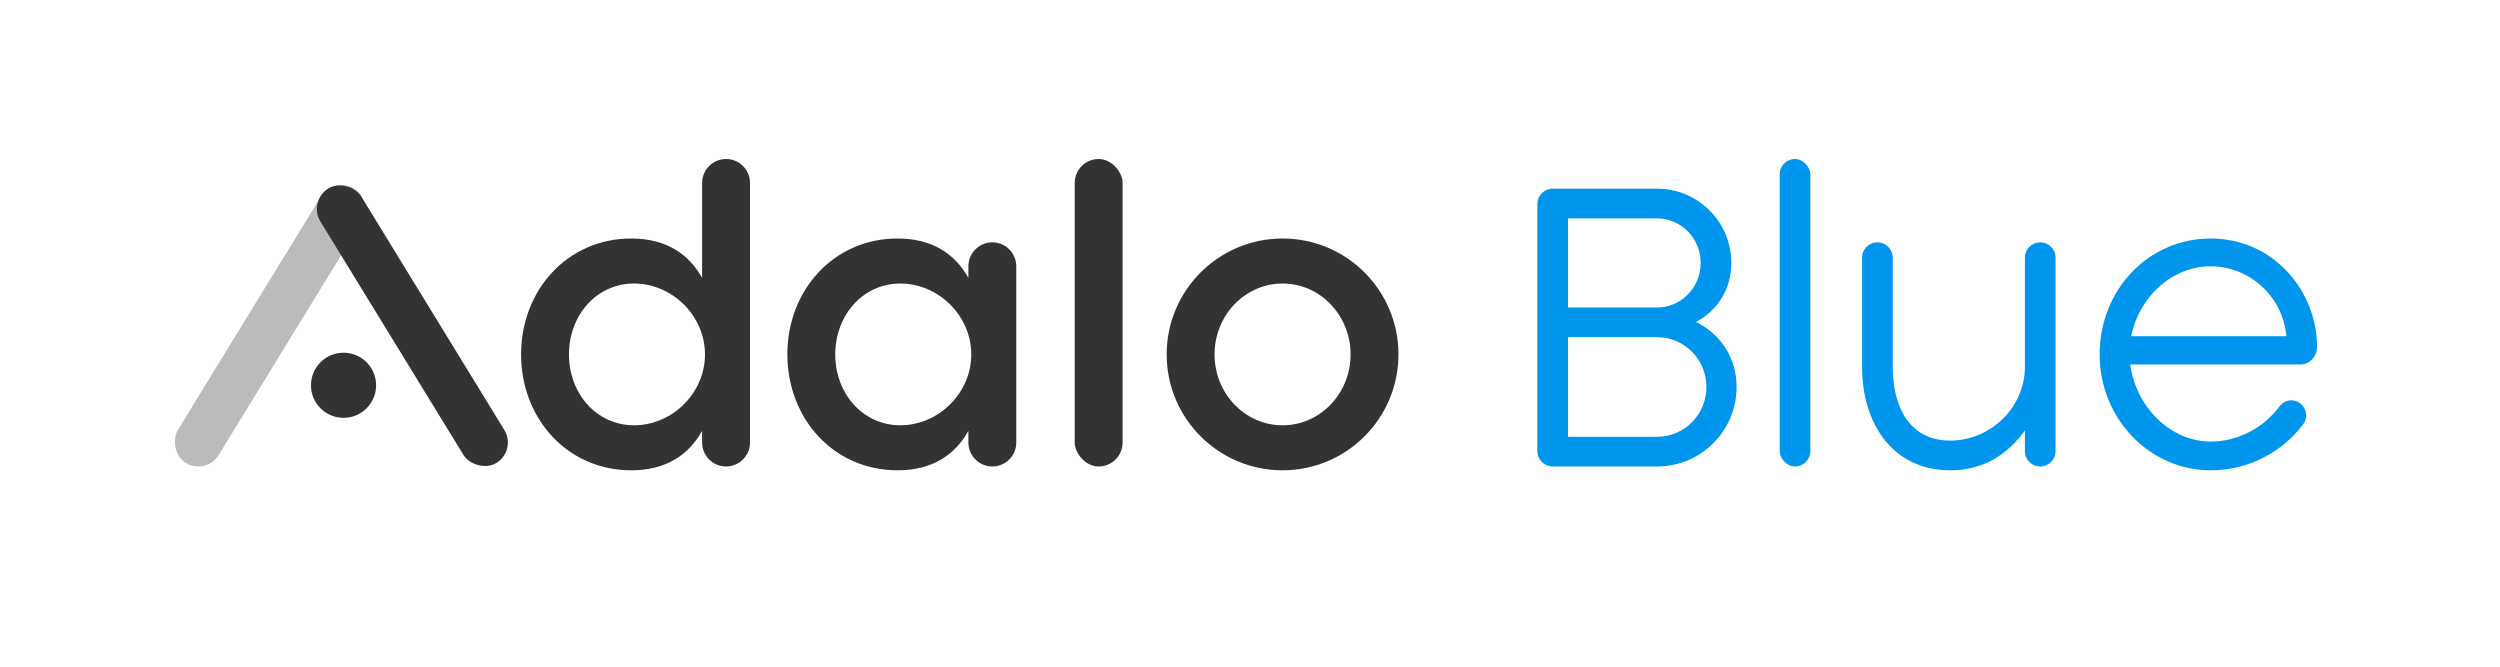 <?xml version="1.0" encoding="UTF-8"?>
<svg id="Warstwa_2_kopia" data-name="Warstwa 2 kopia" xmlns="http://www.w3.org/2000/svg" viewBox="0 0 2610 696">
  <defs>
    <style>
      .cls-1 {
        fill: #0096ed;
      }

      .cls-2 {
        fill: #bbb;
      }

      .cls-3 {
        fill: #333;
      }
    </style>
  </defs>
  <rect class="cls-2" x="256.72" y="172.07" width="50" height="336" rx="25" ry="25" transform="translate(344.24 777.22) rotate(-148.5)"/>
  <rect class="cls-3" x="1122" y="166" width="50" height="321" rx="25" ry="25"/>
  <rect class="cls-1" x="1858" y="166" width="32" height="321" rx="16" ry="16"/>
  <rect class="cls-3" x="405.51" y="172.07" width="50" height="336" rx="25" ry="25" transform="translate(-114.25 275.05) rotate(-31.5)"/>
  <path class="cls-3" d="M1339,249c-66.83,0-121,54.17-121,121s54.17,121,121,121,121-54.17,121-121-54.17-121-121-121ZM1339,444c-39.21,0-71-33.13-71-74s31.79-74,71-74,71,33.13,71,74-31.79,74-71,74Z"/>
  <path class="cls-1" d="M2130,253c-8.84,0-16,7.16-16,16v114c0,42.53-36.03,77-78,77s-60-34.47-60-77v-114c0-8.84-7.16-16-16-16s-16,7.16-16,16v114c0,59.65,32.35,108,92,108,34.56,0,59.64-16.23,78-41.49v21.49c0,8.84,7.16,16,16,16s16-7.16,16-16v-202c0-8.84-7.16-16-16-16Z"/>
  <path class="cls-3" d="M1036,253c-13.81,0-25,11.19-25,25v12.12c-14.1-25.21-37.79-41.12-74-41.12-66.83,0-115,54.17-115,121s48.17,121,115,121c36.21,0,59.9-15.91,74-41.12v12.12c0,13.81,11.19,25,25,25s25-11.19,25-25v-184c0-13.81-11.19-25-25-25ZM940,444c-39.21,0-68-33.13-68-74s28.79-74,68-74,74,33.13,74,74-34.79,74-74,74Z"/>
  <path class="cls-3" d="M758,166h0c-13.81,0-25,11.19-25,25v99.12c-14.1-25.21-37.79-41.12-74-41.12-66.83,0-115,54.17-115,121s48.17,121,115,121c36.21,0,59.9-15.91,74-41.12v12.12c0,13.81,11.19,25,25,25h0c13.81,0,25-11.19,25-25V191c0-13.81-11.19-25-25-25ZM662,444c-39.21,0-68-33.13-68-74s28.79-74,68-74,74,33.13,74,74-34.79,74-74,74Z"/>
  <circle class="cls-3" cx="358.65" cy="402.23" r="34"/>
  <path class="cls-1" d="M2419,362.5c0-58.67-45.37-113.5-111-113.5s-116,54.17-116,121,51.94,121,116,121c39.34,0,74.3-18.78,96.4-47.86,5.84-7.69,3.36-18.8-5.14-23.4-6.93-3.75-14.93-1.53-19.66,4.78-16.25,21.71-42.61,36.48-71.61,36.48-42.43,0-78.32-36.71-84-80.5h178c9.39,0,17-8.61,17-18ZM2225,351c7.96-40.83,42.53-73,83-73s75.39,31.63,79,73h-162Z"/>
  <path class="cls-1" d="M1770.64,336.17c22.12-11.87,36.86-33.77,36.86-61.67,0-42.8-34.7-77.5-77.5-77.5h-111v.14c-7.89.99-14,7.7-14,15.86v258c0,8.16,6.11,14.88,14,15.86v.14h111c45.84,0,83-37.16,83-83,0-31.07-17.09-55.38-42.36-67.83ZM1730,228c25.13,0,45.5,20.82,45.5,46.5s-20.37,46.5-45.5,46.5h-93v-93h93ZM1730,456h-93v-104h93c28.44,0,51.5,23.28,51.5,52s-23.06,52-51.5,52Z"/>
</svg>